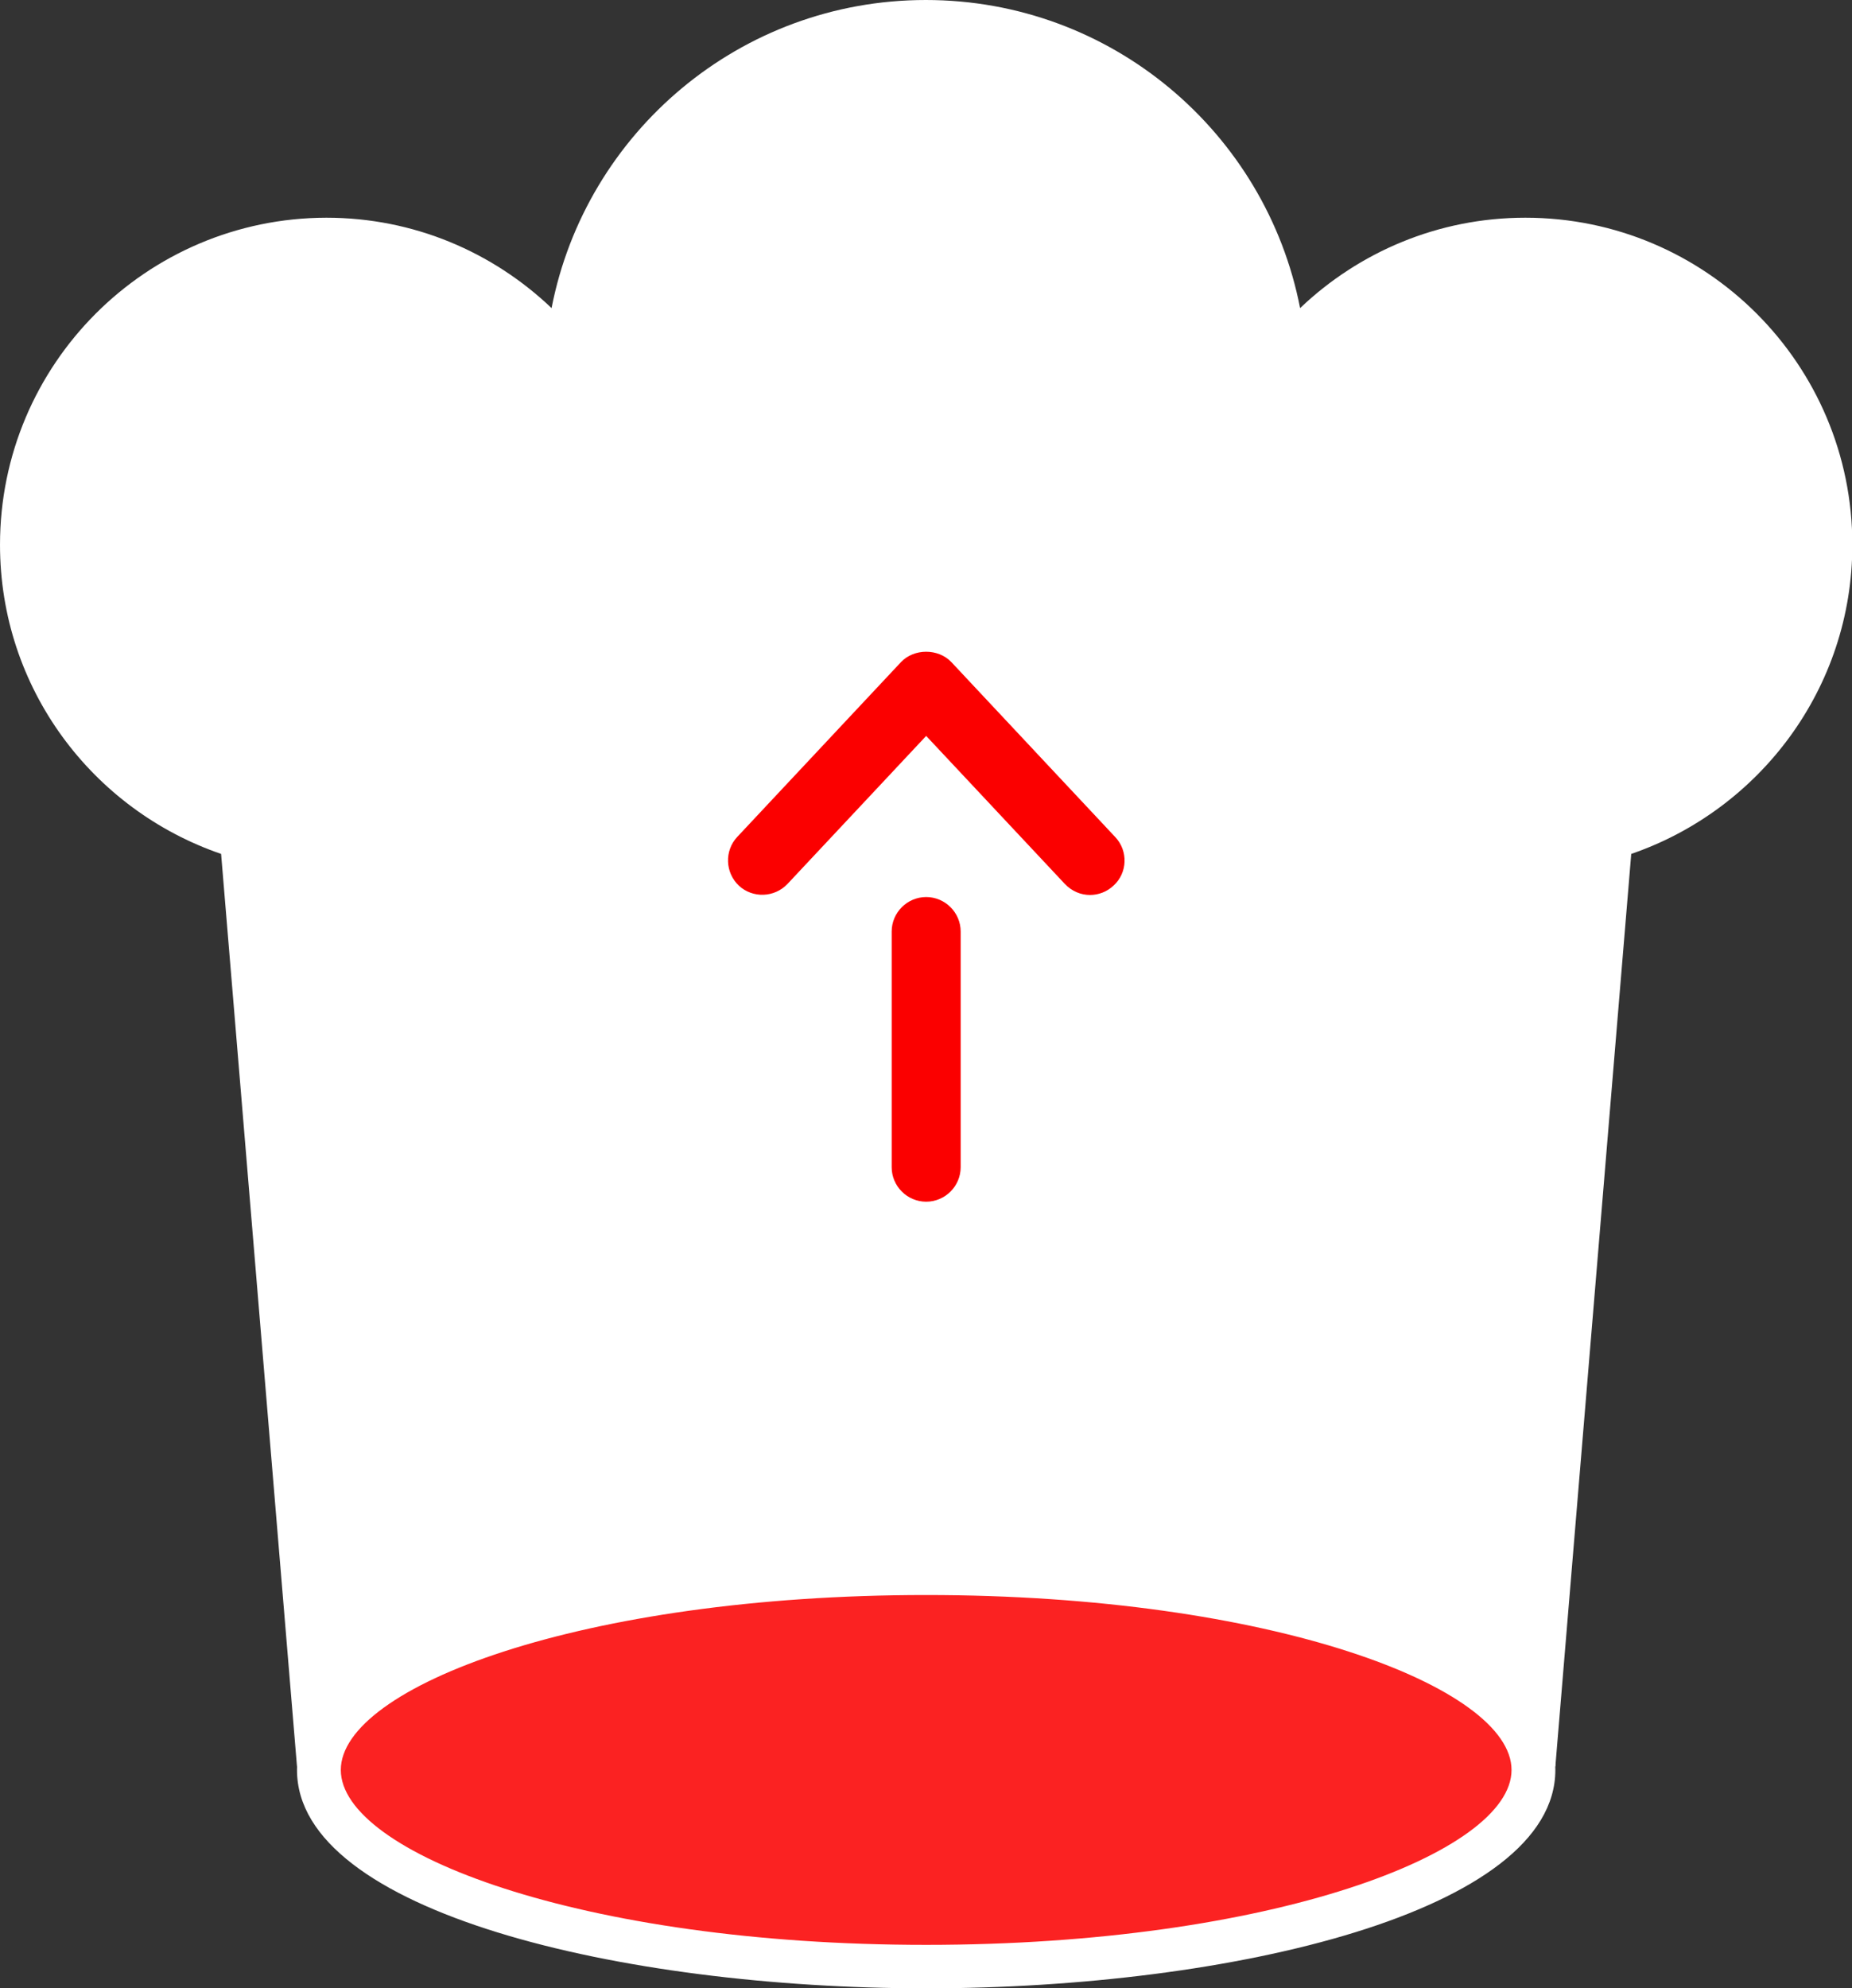 <svg viewBox="0 0 53.69 57.63" xmlns="http://www.w3.org/2000/svg"><rect x="0" y="0" width="53.69" height="57.63" fill="#333333" stroke="none"/><path d="m6.41 24.75 2.2 26.45c5.43-2.44 11.64-3.82 18.24-3.82s12.8 1.38 18.24 3.82l2.2-26.45c3.72-1.28 6.41-4.8 6.41-8.96 0-5.23-4.24-9.48-9.48-9.48-2.53 0-4.83 1-6.53 2.62-.99-5.09-5.47-8.93-10.85-8.93s-9.86 3.84-10.85 8.93c-1.7-1.62-3.99-2.62-6.53-2.62-5.22.01-9.46 4.25-9.46 9.48 0 4.16 2.68 7.68 6.41 8.96z" fill="#fff"/><ellipse cx="26.85" cy="51.3" fill="#fb2222" rx="17.61" ry="5.7"/><path d="m26.85 57.63c-8.84 0-18.24-2.22-18.24-6.33s9.4-6.33 18.24-6.33 18.24 2.22 18.24 6.33-9.4 6.33-18.24 6.33zm0-11.4c-10 0-16.97 2.67-16.97 5.07s6.97 5.07 16.97 5.07 16.97-2.67 16.97-5.07-6.97-5.07-16.97-5.07z" fill="#fff"/><g fill="#fb0000"><path d="m26.85 34.83c-.55 0-1-.45-1-1v-6.83c0-.55.45-1 1-1s1 .45 1 1v6.83c0 .55-.45 1-1 1z"/><path d="m31.6 25.94c-.27 0-.53-.11-.73-.32l-4.02-4.29-4.02 4.29c-.38.4-1.01.42-1.41.05-.4-.38-.42-1.01-.05-1.41l4.75-5.07c.38-.4 1.08-.4 1.46 0l4.75 5.07c.38.4.36 1.04-.05 1.41-.19.18-.44.27-.68.27z"/></g></svg>